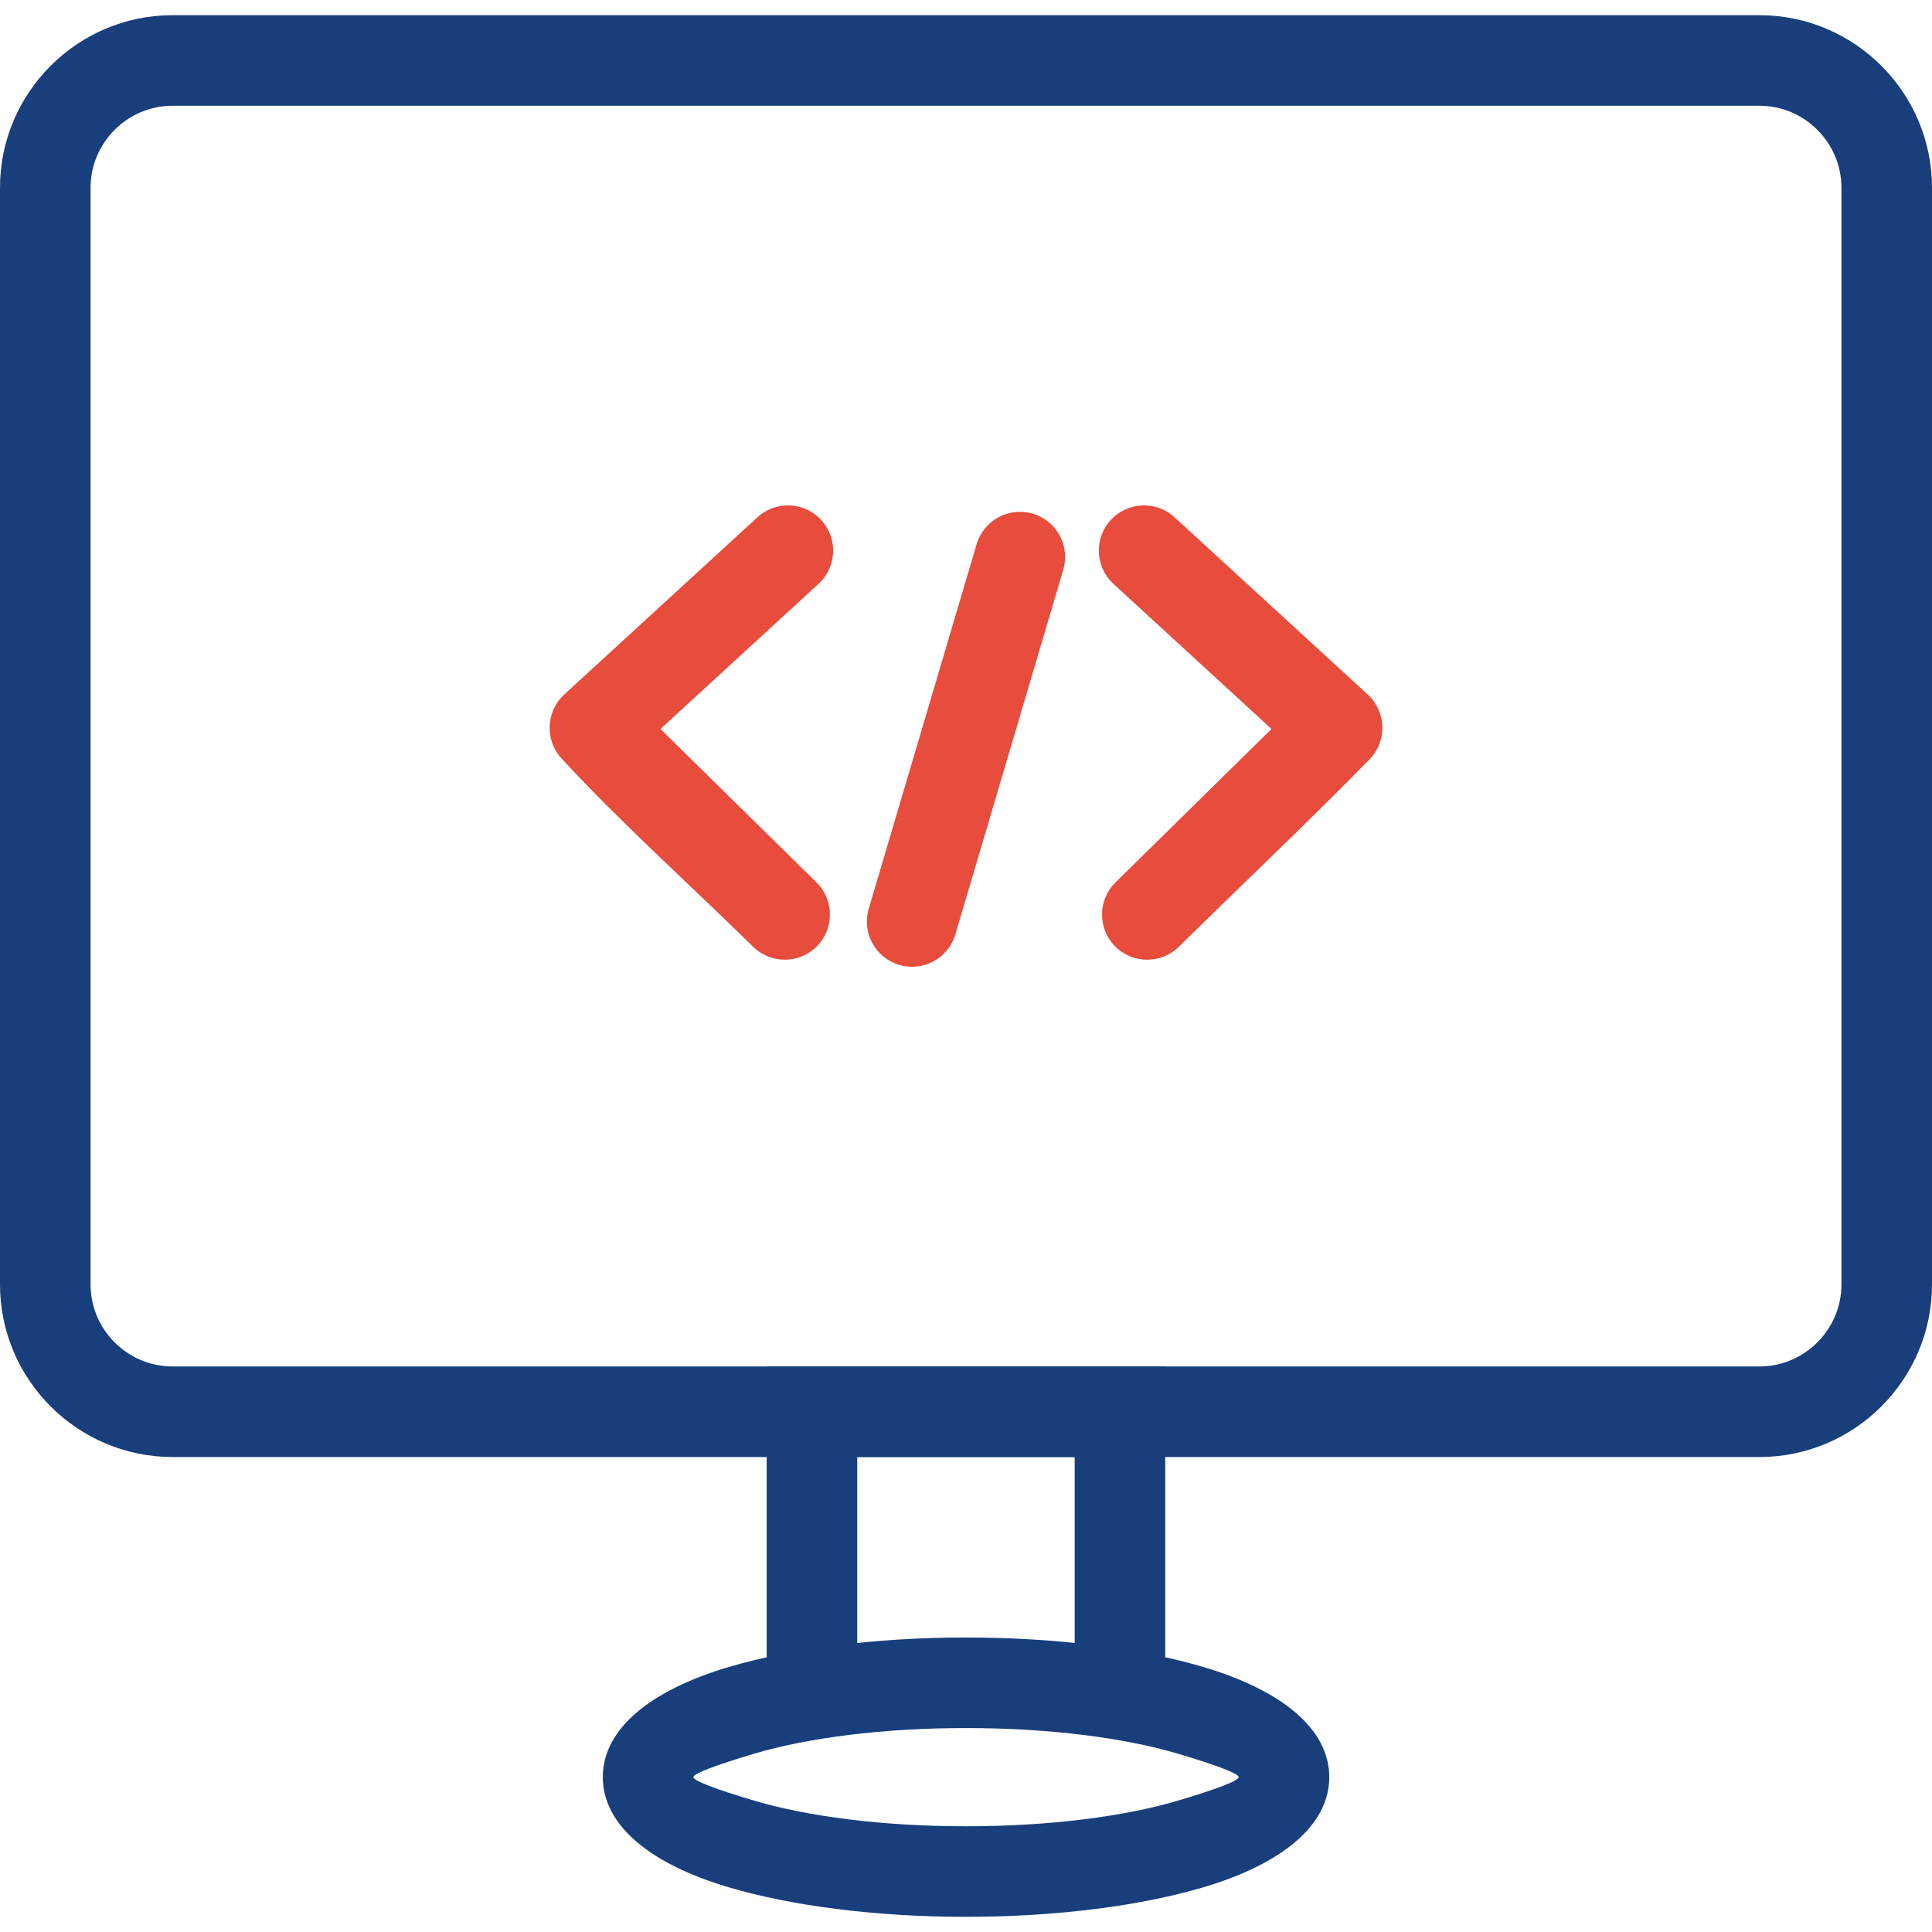<svg width="80" height="80" viewBox="0 0 80 80" fill="none" xmlns="http://www.w3.org/2000/svg">
<g clip-path="url(#clip0_21976_89095)">
<path d="M7.141 0.629H72.859C74.825 0.629 76.611 1.432 77.904 2.725C79.197 4.019 80 5.804 80 7.77V53.191C80 55.157 79.197 56.943 77.904 58.236C76.611 59.529 74.825 60.332 72.859 60.332H7.141C5.175 60.332 3.389 59.529 2.096 58.236C0.803 56.943 0 55.157 0 53.191V7.77C0 5.804 0.803 4.019 2.096 2.725C3.389 1.432 5.175 0.629 7.141 0.629ZM72.859 4.379H7.141C6.21 4.379 5.363 4.761 4.747 5.376C4.132 5.992 3.75 6.839 3.75 7.77V53.191C3.75 54.122 4.132 54.97 4.747 55.585C5.363 56.2 6.21 56.582 7.141 56.582H72.859C73.79 56.582 74.637 56.2 75.252 55.585C75.868 54.97 76.25 54.122 76.25 53.191V7.77C76.25 6.839 75.868 5.992 75.252 5.376C74.637 4.761 73.79 4.379 72.859 4.379Z" fill="#183F7C"/>
<path d="M31.746 70.167V58.457V56.582H33.621H46.375H48.25V58.457V70.167H44.5V60.332H35.496V70.167H31.746Z" fill="#183F7C"/>
<path d="M40.001 67.805C43.807 67.805 47.288 68.273 49.838 69.03C53.053 69.985 55.042 71.579 55.042 73.588C55.042 75.597 53.053 77.192 49.838 78.146C47.288 78.903 43.807 79.372 40.001 79.372C36.196 79.372 32.715 78.903 30.165 78.146C26.95 77.192 24.961 75.597 24.961 73.588C24.961 71.58 26.95 69.985 30.165 69.03C32.715 68.273 36.196 67.805 40.001 67.805ZM48.783 72.619C46.569 71.962 43.466 71.555 40.001 71.555C36.536 71.555 33.434 71.962 31.22 72.619C29.67 73.079 28.711 73.439 28.711 73.588C28.711 73.738 29.67 74.098 31.22 74.558C33.434 75.215 36.536 75.622 40.001 75.622C43.466 75.622 46.569 75.215 48.783 74.558C50.333 74.098 51.292 73.738 51.292 73.588C51.292 73.438 50.333 73.079 48.783 72.619Z" fill="#183F7C"/>
<path d="M33.894 24.176C34.654 23.476 34.703 22.292 34.004 21.532C33.304 20.771 32.12 20.722 31.36 21.422L23.365 28.757C22.602 29.457 22.551 30.643 23.252 31.406C25.632 33.995 28.638 36.698 31.185 39.203C31.921 39.927 33.105 39.917 33.829 39.181C34.553 38.445 34.543 37.261 33.807 36.537L27.348 30.185L33.894 24.176Z" fill="#E74C3C"/>
<path d="M48.638 21.422C47.878 20.722 46.694 20.771 45.994 21.532C45.295 22.292 45.344 23.476 46.104 24.176L52.65 30.185L46.191 36.537C45.455 37.261 45.445 38.445 46.169 39.181C46.893 39.917 48.077 39.927 48.813 39.203C51.442 36.617 54.173 34.034 56.746 31.406C57.447 30.643 57.396 29.457 56.633 28.757L48.638 21.422Z" fill="#E74C3C"/>
<path d="M44.028 23.591C44.319 22.601 43.752 21.561 42.761 21.27C41.77 20.979 40.73 21.546 40.439 22.537L35.971 37.634C35.68 38.625 36.247 39.664 37.238 39.956C38.229 40.247 39.268 39.679 39.56 38.689L44.028 23.591Z" fill="#E74C3C"/>
</g>
<defs>
<clipPath id="clip0_21976_89095">
<rect width="80" height="80" fill="white"/>
</clipPath>
</defs>
</svg>
